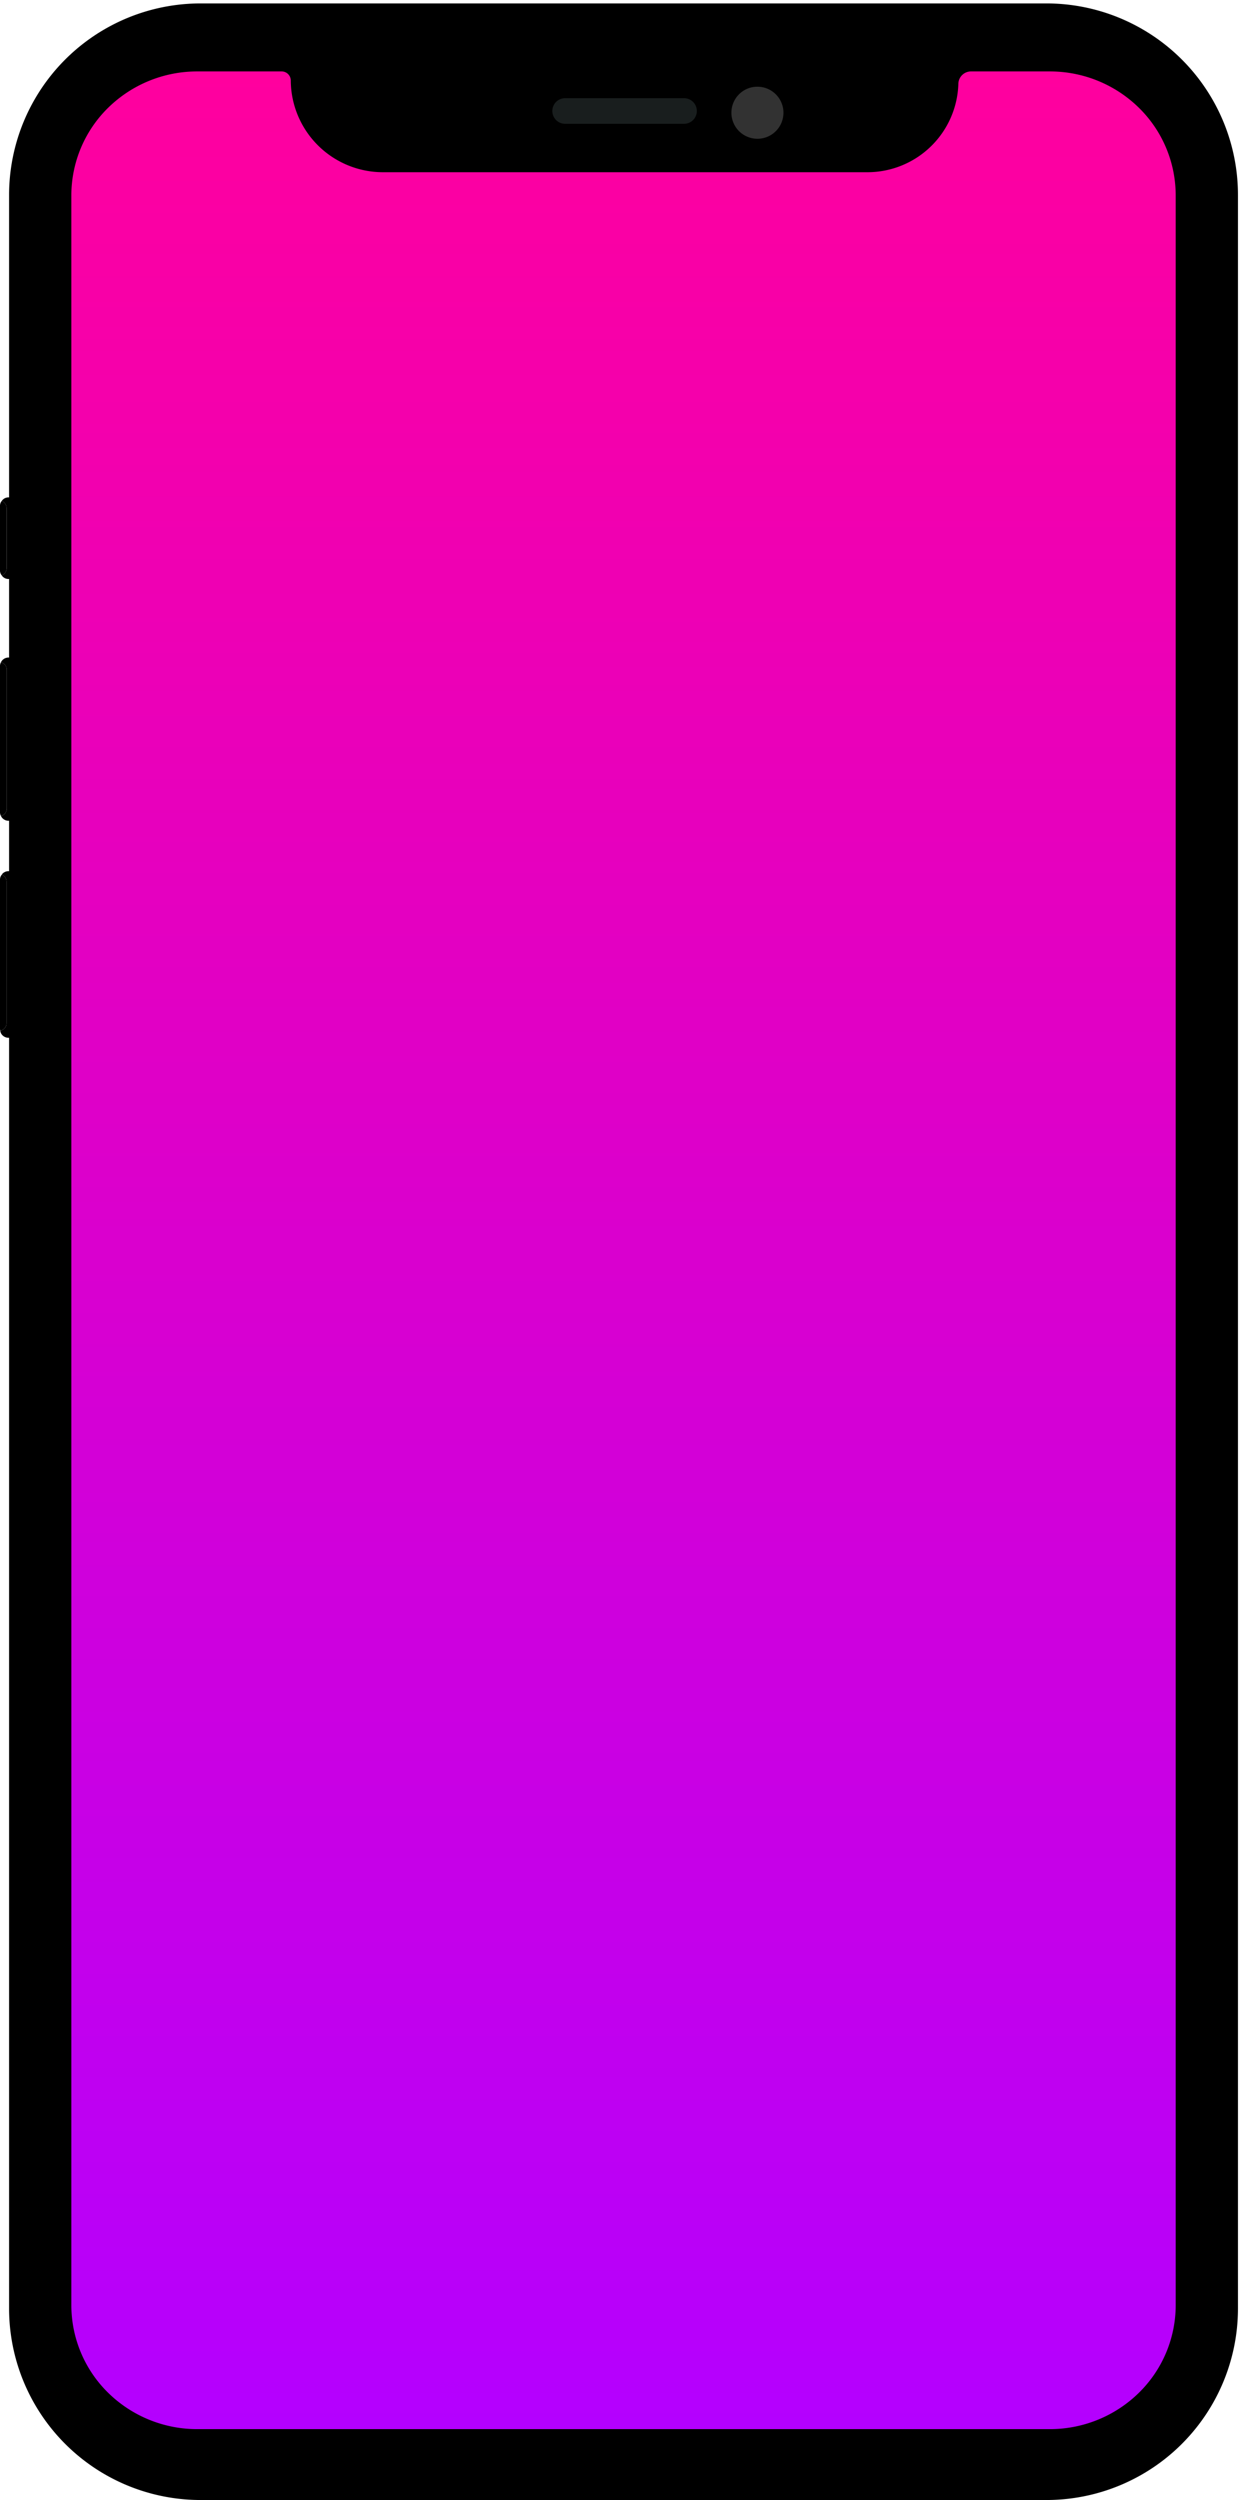 <svg id="レイヤー_1" data-name="レイヤー 1" xmlns="http://www.w3.org/2000/svg" xmlns:xlink="http://www.w3.org/1999/xlink" viewBox="0 0 346 698"><defs><style>.cls-1{fill:none;}.cls-2{clip-path:url(#clip-path);}.cls-3,.cls-5,.cls-6{fill-rule:evenodd;}.cls-4{fill:#191e1e;}.cls-5{fill:#323232;}.cls-6{fill:url(#名称未設定グラデーション);}</style><clipPath id="clip-path"><rect class="cls-1" y="0.956" width="345.711" height="697"/></clipPath><linearGradient id="名称未設定グラデーション" x1="174.125" y1="680.058" x2="174.125" y2="21.836" gradientTransform="matrix(1, 0, 0, -1, 0, 700)" gradientUnits="userSpaceOnUse"><stop offset="0" stop-color="#ff009e"/><stop offset="1" stop-color="#b400ff"/></linearGradient></defs><g class="cls-2"><path class="cls-3" d="M2.537,54.402A53.49,53.49,0,0,1,56.074.956H292.172a53.491,53.491,0,0,1,53.539,53.446V644.509a53.492,53.492,0,0,1-53.539,53.447H56.074A53.492,53.492,0,0,1,2.536,644.509Z"/><path class="cls-3" d="M.078,287.747a2.155,2.155,0,0,0,1.752-2.14V246.181a2.203,2.203,0,0,0-1.304-2.02l.169-.253a2.373,2.373,0,0,1,4.051,1.679v41.767a2.373,2.373,0,0,1-4.051,1.678,2.051,2.051,0,0,1-.616-1.284"/><path class="cls-3" d="M.268,227.808a2.168,2.168,0,0,0,1.634-2.122V187.024a2.168,2.168,0,0,0-1.634-2.122,2.309,2.309,0,0,1,2.105-1.328,2.373,2.373,0,0,1,2.373,2.373v40.818a2.373,2.373,0,0,1-2.373,2.373A2.311,2.311,0,0,1,.268,227.81"/><path class="cls-3" d="M.487,160.64a2.148,2.148,0,0,0,.721-.478,2.196,2.196,0,0,0,.644-1.554V141.899a2.197,2.197,0,0,0-.644-1.555,2.148,2.148,0,0,0-.721-.478,2.22,2.22,0,0,1,1.886-1.003,2.373,2.373,0,0,1,2.373,2.373v18.035a2.373,2.373,0,0,1-2.373,2.373,2.22,2.22,0,0,1-1.886-1.003"/><path class="cls-3" d="M.526,244.16A2.204,2.204,0,0,1,1.83,246.18v39.426a2.156,2.156,0,0,1-1.752,2.14L0,287.351V245.584a2.108,2.108,0,0,1,.526-1.425"/><path class="cls-3" d="M.268,184.901a2.168,2.168,0,0,1,1.634,2.122v38.662a2.168,2.168,0,0,1-1.634,2.122A2.059,2.059,0,0,1,0,226.763V185.945A2.057,2.057,0,0,1,.268,184.901Z"/><path class="cls-3" d="M.487,139.866a2.179,2.179,0,0,1,.722.478,2.197,2.197,0,0,1,.644,1.555v16.709a2.201,2.201,0,0,1-.644,1.555,2.161,2.161,0,0,1-.722.477A2.065,2.065,0,0,1,0,159.27V141.235A2.059,2.059,0,0,1,.487,139.866Z"/><path class="cls-3" d="M8.955,61.338A53.537,53.537,0,0,1,62.494,7.8H285.755a53.536,53.536,0,0,1,53.538,53.538V636.769a53.537,53.537,0,0,1-53.538,53.539H62.494A53.538,53.538,0,0,1,8.955,636.769Z"/><path class="cls-4" d="M191.017,27.409H157.822a3.58,3.58,0,0,0,0,7.16h33.195a3.58,3.58,0,1,0,0-7.16Z"/><path class="cls-5" d="M211.47,24.208a7.268,7.268,0,1,1-7.22,7.268A7.247,7.247,0,0,1,211.47,24.208Z"/><path class="cls-6" d="M328.323,54.512a34.287,34.287,0,0,0-10.297-24.445,35.46,35.46,0,0,0-24.859-10.125H271.161a3.532,3.532,0,0,0-3.532,3.436,25.412,25.412,0,0,1-25.401,24.701H106.949A25.746,25.746,0,0,1,81.203,22.476a2.547,2.547,0,0,0-2.546-2.534H55.081A35.462,35.462,0,0,0,30.222,30.067a34.285,34.285,0,0,0-10.297,24.445V643.595a34.282,34.282,0,0,0,10.297,24.444,35.466,35.466,0,0,0,24.858,10.125H293.168a35.465,35.465,0,0,0,24.859-10.125,34.284,34.284,0,0,0,10.297-24.444Z"/></g></svg>